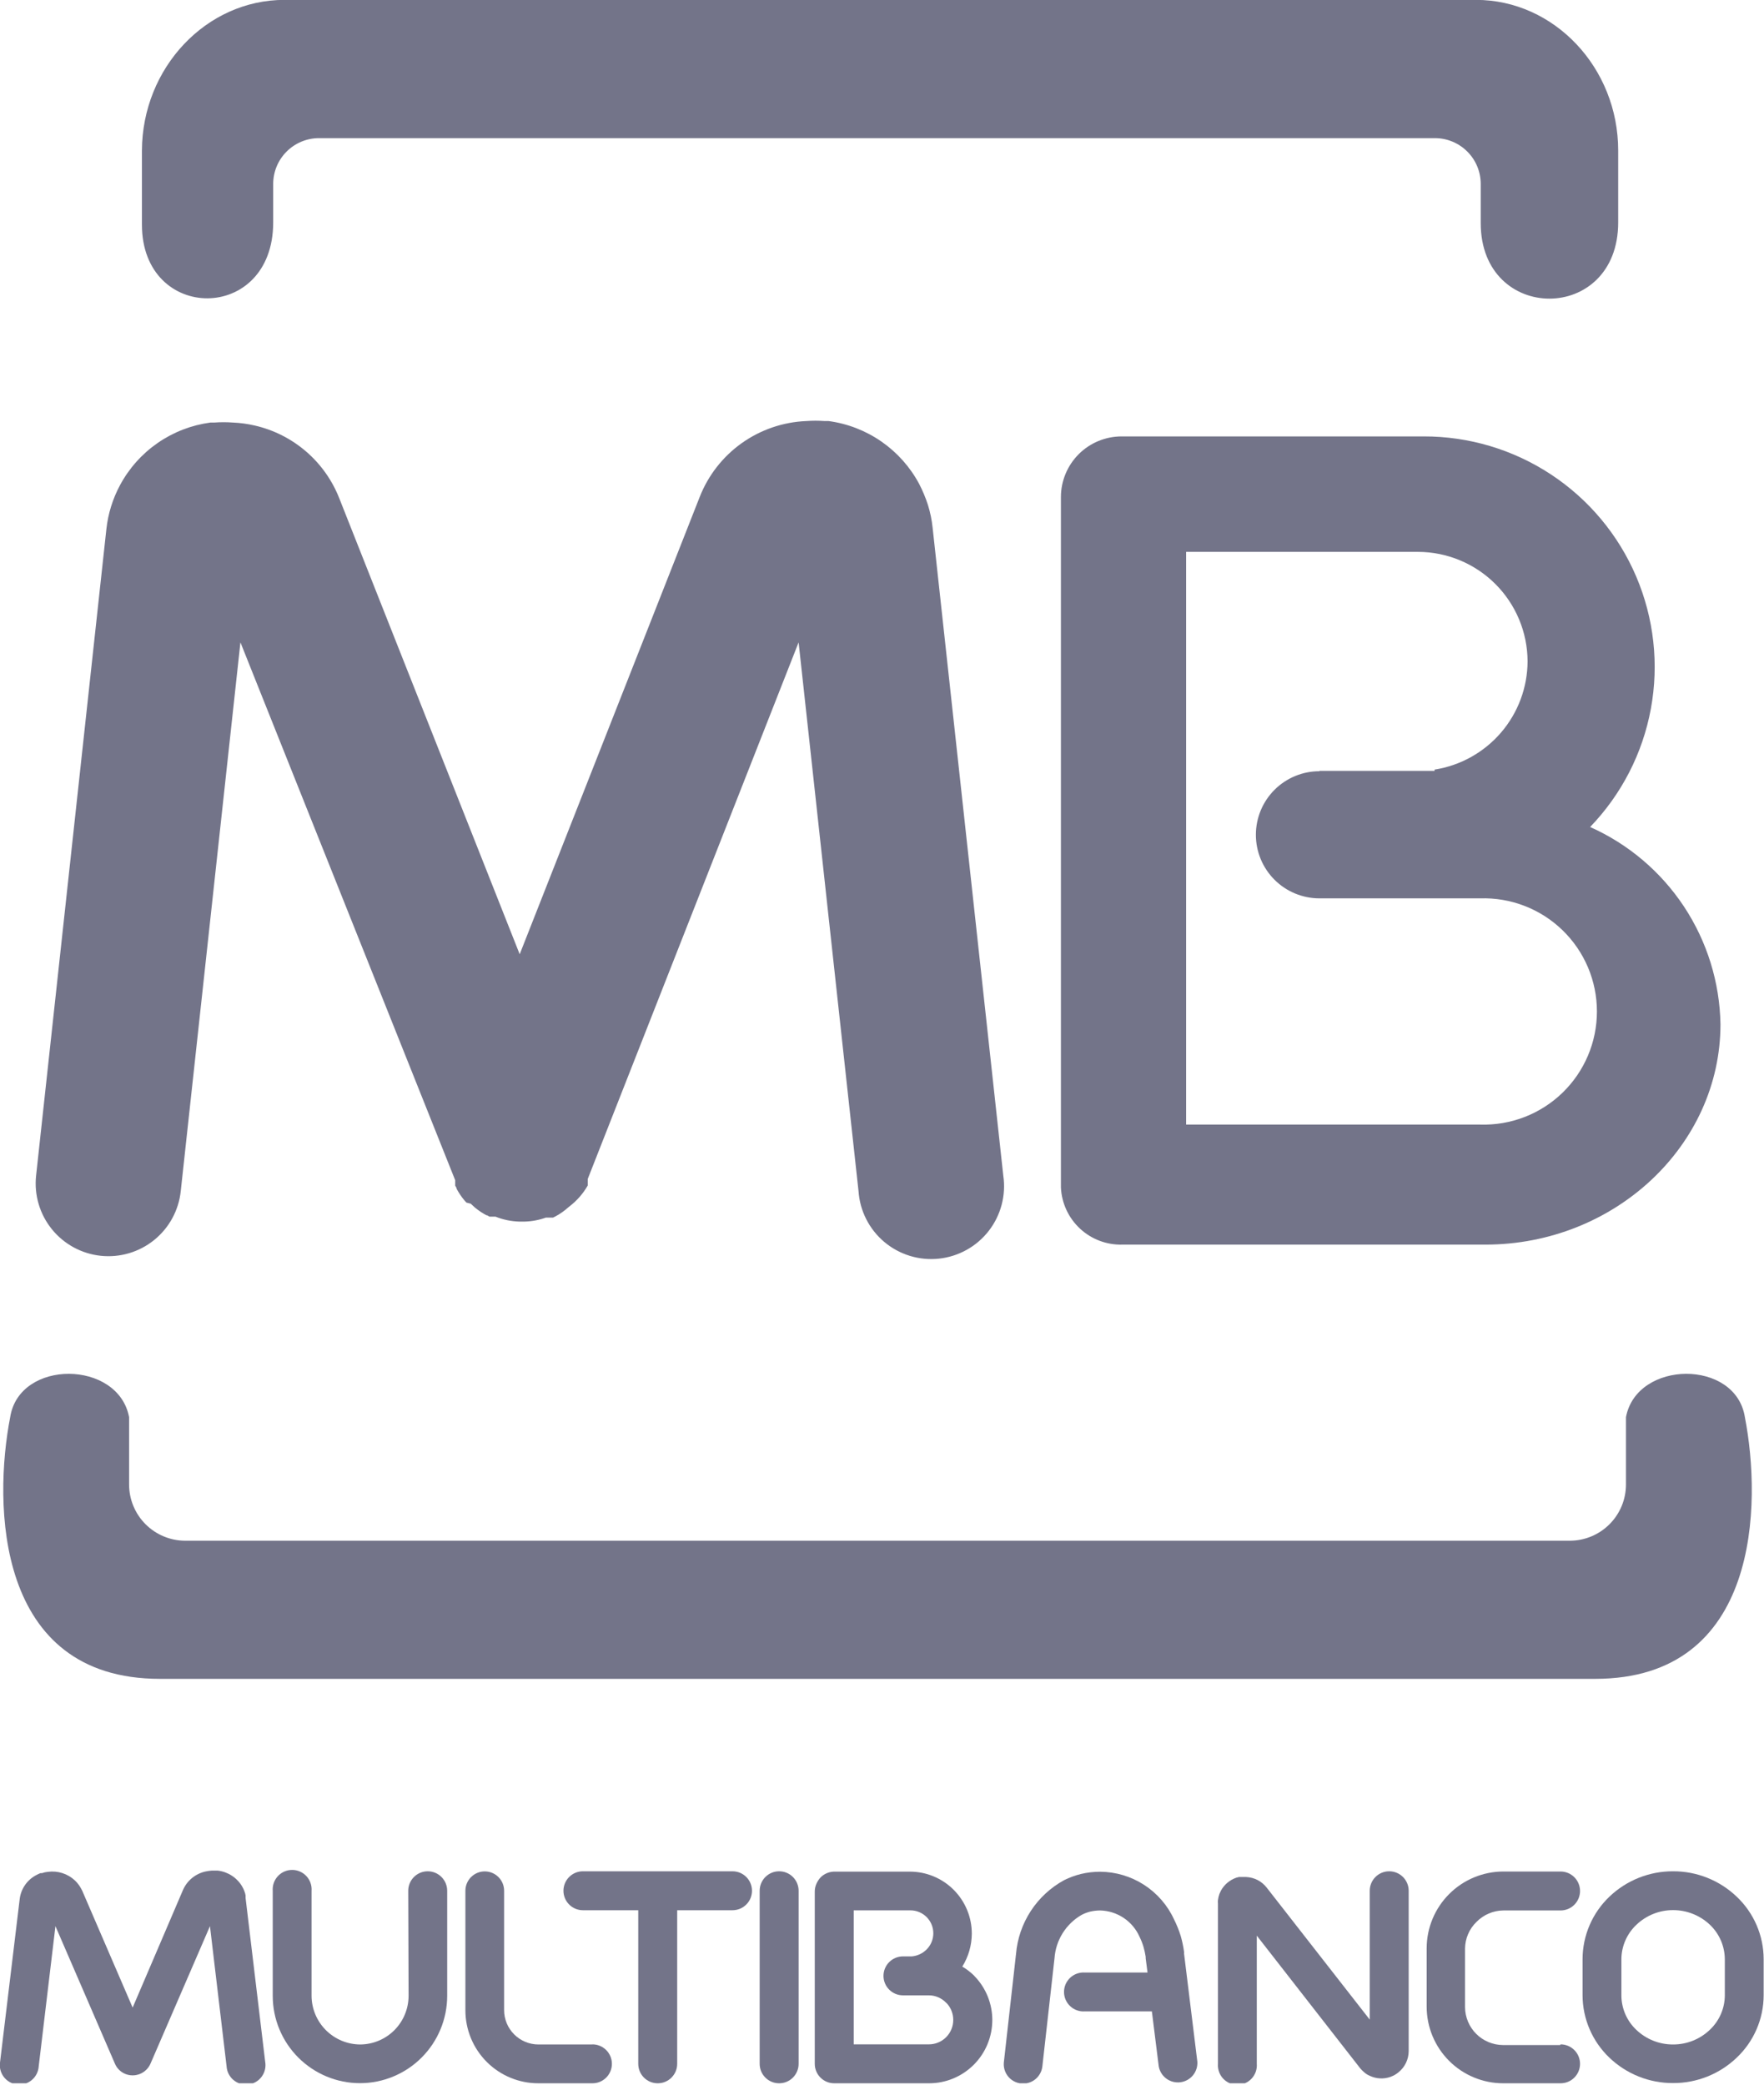 <svg viewBox="0 0 154 182" fill="none" xmlns="http://www.w3.org/2000/svg">
<g clip-path="url(#clip0_603_78)">
<path fill-rule="evenodd" clip-rule="evenodd" d="M76.2 146.57H139.26C153.65 146.57 153.8 131.27 152.33 123.72C151.53 118.64 142.9 118.72 141.95 123.72V129.61C141.947 130.909 141.43 132.154 140.512 133.072C139.594 133.99 138.349 134.508 137.05 134.51H16.17C14.871 134.508 13.627 133.99 12.708 133.072C11.79 132.154 11.273 130.909 11.27 129.61V123.72C10.32 118.72 1.69 118.64 0.89 123.72C-0.58 131.27 -0.43 146.57 13.96 146.57H76.2ZM31.63 -0.01H128.85C135.68 -0.01 141.27 5.91 141.27 13.14V19.42C141.27 28.3 129.27 28.26 129.27 19.48V16.06C129.27 14.999 128.849 13.982 128.098 13.232C127.348 12.482 126.331 12.06 125.27 12.06H27.85C26.789 12.06 25.772 12.482 25.022 13.232C24.271 13.982 23.85 14.999 23.85 16.06V19.42C23.85 28.25 12.39 28.19 12.39 19.61V13.15C12.42 5.92 18 -0.01 24.83 -0.01H31.63Z" fill="#737489"/>
<path fill-rule="evenodd" clip-rule="evenodd" d="M138.82 72.2C142.158 73.69 145.002 76.102 147.018 79.152C149.033 82.203 150.137 85.764 150.2 89.42C150.2 100 140.96 108.66 129.67 108.66H98C96.626 108.7 95.291 108.199 94.285 107.263C93.278 106.327 92.68 105.033 92.62 103.66V43.38C92.625 41.979 93.185 40.638 94.176 39.648C95.167 38.659 96.51 38.102 97.91 38.1H124.28C128.234 38.09 132.103 39.246 135.404 41.422C138.705 43.597 141.293 46.697 142.844 50.334C144.394 53.971 144.84 57.984 144.124 61.873C143.409 65.761 141.564 69.353 138.82 72.2ZM115.19 67.3H125.24V67.19C127.495 66.836 129.551 65.69 131.039 63.959C132.527 62.227 133.35 60.023 133.36 57.74C133.352 55.207 132.342 52.78 130.551 50.989C128.76 49.197 126.333 48.188 123.8 48.18H103.55V98.18H129.22C130.543 98.222 131.861 97.998 133.096 97.52C134.331 97.043 135.458 96.322 136.408 95.401C137.359 94.48 138.115 93.377 138.632 92.158C139.148 90.939 139.414 89.629 139.414 88.305C139.414 86.981 139.148 85.67 138.632 84.451C138.115 83.232 137.359 82.129 136.408 81.208C135.458 80.287 134.331 79.566 133.096 79.089C131.861 78.612 130.543 78.388 129.22 78.43H125.22H115.19C114.461 78.43 113.739 78.286 113.066 78.007C112.393 77.728 111.781 77.32 111.266 76.804C110.75 76.289 110.341 75.677 110.062 75.004C109.784 74.33 109.64 73.609 109.64 72.88C109.64 72.151 109.784 71.429 110.062 70.756C110.341 70.082 110.75 69.471 111.266 68.955C111.781 68.44 112.393 68.031 113.066 67.752C113.739 67.473 114.461 67.33 115.19 67.33" fill="#737489"/>
<path d="M35.64 165.07C35.64 164.619 35.819 164.187 36.138 163.868C36.457 163.549 36.889 163.37 37.34 163.37C37.791 163.37 38.223 163.549 38.542 163.868C38.861 164.187 39.04 164.619 39.04 165.07V174.25C39.037 176.269 38.235 178.204 36.809 179.632C35.383 181.06 33.448 181.865 31.43 181.87C29.412 181.868 27.477 181.065 26.048 179.639C24.62 178.213 23.815 176.279 23.81 174.26V165.08C23.792 164.847 23.823 164.612 23.9 164.391C23.977 164.17 24.099 163.967 24.258 163.795C24.417 163.623 24.61 163.486 24.824 163.392C25.039 163.298 25.271 163.25 25.505 163.25C25.739 163.25 25.971 163.298 26.186 163.392C26.4 163.486 26.593 163.623 26.752 163.795C26.911 163.967 27.033 164.17 27.11 164.391C27.187 164.612 27.218 164.847 27.2 165.08V174.26C27.21 175.381 27.661 176.452 28.454 177.243C29.247 178.035 30.32 178.482 31.44 178.49C32.562 178.485 33.636 178.036 34.429 177.242C35.221 176.448 35.667 175.372 35.67 174.25L35.64 165.07Z" fill="#737489"/>
<path d="M51.72 178.48C52.171 178.48 52.603 178.659 52.922 178.978C53.241 179.297 53.42 179.729 53.42 180.18C53.42 180.631 53.241 181.063 52.922 181.382C52.603 181.701 52.171 181.88 51.72 181.88H47C45.311 181.88 43.69 181.209 42.496 180.014C41.301 178.82 40.63 177.199 40.63 175.51V165.07C40.63 164.622 40.808 164.192 41.125 163.875C41.442 163.558 41.872 163.38 42.32 163.38C42.768 163.38 43.198 163.558 43.515 163.875C43.832 164.192 44.01 164.622 44.01 165.07V175.49C44.01 176.286 44.326 177.049 44.889 177.611C45.451 178.174 46.214 178.49 47.01 178.49H51.72V178.48Z" fill="#737489"/>
<path d="M87.59 102.65C87.713 103.497 87.663 104.36 87.444 105.187C87.225 106.014 86.842 106.788 86.317 107.464C85.792 108.139 85.136 108.702 84.388 109.118C83.641 109.534 82.817 109.795 81.966 109.885C81.115 109.975 80.255 109.893 79.437 109.643C78.619 109.393 77.859 108.98 77.204 108.43C76.549 107.88 76.012 107.203 75.625 106.44C75.237 105.677 75.008 104.844 74.95 103.99L69.72 56.08L51.31 102.93V103.05V103.15V103.25V103.31V103.4V103.5C50.906 104.207 50.366 104.825 49.72 105.32L49.62 105.4C49.285 105.703 48.916 105.964 48.52 106.18L48.4 106.24L48.29 106.3H48.22H48.14H48.07H47.99H47.93H47.86H47.8H47.74H47.66C47.062 106.514 46.435 106.632 45.8 106.65H45.34C44.627 106.63 43.923 106.484 43.26 106.22H43.17H43.08H43H42.94H42.86H42.79H42.74L42.63 106.16L42.53 106.1H42.47C42.115 105.911 41.78 105.687 41.47 105.43L41.26 105.24L41.1 105.09L40.72 104.99L40.53 104.78C40.274 104.47 40.049 104.135 39.86 103.78V103.72L39.8 103.62L39.74 103.51V103.44V103.36V103.3V103.21V103.13V103.04L20.99 56.08L15.78 103.99C15.602 105.665 14.767 107.201 13.457 108.259C12.147 109.318 10.47 109.813 8.795 109.635C7.12 109.458 5.585 108.622 4.526 107.312C3.467 106.002 2.972 104.325 3.15 102.65L9.29 46.17C9.438 44.84 9.839 43.55 10.47 42.37C11.258 40.896 12.385 39.63 13.759 38.677C15.132 37.724 16.713 37.112 18.37 36.89H18.71C19.246 36.85 19.784 36.85 20.32 36.89C20.967 36.916 21.61 37.003 22.24 37.15C23.899 37.53 25.439 38.31 26.728 39.422C28.016 40.534 29.012 41.945 29.63 43.53L45.37 83.31L61.08 43.4C61.819 41.509 63.093 39.873 64.746 38.694C66.4 37.515 68.361 36.843 70.39 36.76C70.926 36.721 71.464 36.721 72 36.76H72.34C73.997 36.983 75.576 37.596 76.95 38.549C78.323 39.502 79.451 40.767 80.24 42.24C80.547 42.831 80.804 43.447 81.01 44.08C81.212 44.732 81.35 45.402 81.42 46.08L87.59 102.65Z" fill="#737489"/>
<path d="M23.15 179.99C23.191 180.218 23.186 180.452 23.133 180.678C23.08 180.904 22.982 181.117 22.844 181.303C22.706 181.49 22.532 181.646 22.331 181.763C22.13 181.879 21.908 181.953 21.678 181.981C21.447 182.008 21.214 181.988 20.991 181.922C20.769 181.855 20.563 181.744 20.385 181.595C20.207 181.446 20.062 181.262 19.958 181.055C19.854 180.848 19.793 180.621 19.78 180.39L18.33 168.16L13.14 180.16C12.962 180.573 12.627 180.899 12.209 181.066C11.791 181.232 11.324 181.227 10.91 181.05C10.512 180.878 10.197 180.559 10.03 180.16L4.84 168.16L3.38 180.39C3.367 180.621 3.306 180.848 3.202 181.055C3.098 181.262 2.953 181.446 2.775 181.595C2.597 181.744 2.391 181.855 2.169 181.922C1.946 181.988 1.713 182.008 1.482 181.981C1.252 181.953 1.03 181.879 0.829 181.763C0.628 181.646 0.454 181.49 0.316 181.303C0.178 181.117 0.08 180.904 0.027 180.678C-0.026 180.452 -0.031 180.218 0.01 179.99L1.72 165.79C1.775 165.342 1.94 164.915 2.2 164.547C2.46 164.179 2.807 163.881 3.21 163.68C3.316 163.622 3.427 163.572 3.54 163.53H3.67C3.832 163.473 4 163.436 4.17 163.42C4.596 163.36 5.03 163.397 5.44 163.527C5.85 163.656 6.226 163.876 6.54 164.17C6.666 164.288 6.78 164.418 6.88 164.56C6.954 164.662 7.021 164.769 7.08 164.88C7.117 164.941 7.151 165.004 7.18 165.07L11.58 175.27L15.98 164.99C16.161 164.581 16.437 164.222 16.785 163.942C17.133 163.662 17.542 163.469 17.98 163.38C18.145 163.346 18.312 163.322 18.48 163.31H19C19.433 163.358 19.849 163.505 20.216 163.739C20.584 163.973 20.893 164.288 21.12 164.66C21.215 164.814 21.292 164.978 21.35 165.15C21.392 165.256 21.422 165.367 21.44 165.48C21.445 165.553 21.445 165.626 21.44 165.7L23.15 179.99Z" fill="#737489"/>
<path d="M59.12 180.18C59.12 180.631 58.941 181.063 58.622 181.382C58.303 181.701 57.871 181.88 57.42 181.88C56.969 181.88 56.537 181.701 56.218 181.382C55.899 181.063 55.72 180.631 55.72 180.18V166.77H50.89C50.439 166.77 50.007 166.591 49.688 166.272C49.369 165.953 49.19 165.521 49.19 165.07C49.19 164.619 49.369 164.187 49.688 163.868C50.007 163.549 50.439 163.37 50.89 163.37H63.95C64.401 163.37 64.833 163.549 65.152 163.868C65.471 164.187 65.65 164.619 65.65 165.07C65.65 165.521 65.471 165.953 65.152 166.272C64.833 166.591 64.401 166.77 63.95 166.77H59.12V180.18Z" fill="#737489"/>
<path d="M69.72 180.18C69.72 180.631 69.541 181.063 69.222 181.382C68.903 181.701 68.471 181.88 68.02 181.88C67.569 181.88 67.137 181.701 66.818 181.382C66.499 181.063 66.32 180.631 66.32 180.18V165.07C66.32 164.619 66.499 164.187 66.818 163.868C67.137 163.549 67.569 163.37 68.02 163.37C68.471 163.37 68.903 163.549 69.222 163.868C69.541 164.187 69.72 164.619 69.72 165.07V180.18Z" fill="#737489"/>
<path d="M104.53 179.99C104.559 180.424 104.42 180.852 104.143 181.187C103.865 181.522 103.47 181.737 103.039 181.79C102.608 181.842 102.172 181.728 101.823 181.469C101.473 181.211 101.236 180.828 101.16 180.4L100.56 175.6H94.72C94.486 175.618 94.252 175.588 94.031 175.511C93.809 175.434 93.606 175.312 93.435 175.152C93.263 174.993 93.126 174.8 93.032 174.586C92.938 174.371 92.89 174.139 92.89 173.905C92.89 173.671 92.938 173.439 93.032 173.225C93.126 173.01 93.263 172.817 93.435 172.658C93.606 172.499 93.809 172.377 94.031 172.3C94.252 172.223 94.486 172.192 94.72 172.21H100.18L100.02 170.96C100.02 170.96 100.02 170.88 100.02 170.84C99.976 170.546 99.912 170.256 99.83 169.97C99.739 169.664 99.621 169.366 99.48 169.08C99.183 168.412 98.701 167.841 98.092 167.436C97.483 167.031 96.772 166.807 96.04 166.79C95.751 166.792 95.462 166.826 95.18 166.89C94.916 166.956 94.661 167.053 94.42 167.18C93.748 167.569 93.181 168.117 92.769 168.776C92.358 169.435 92.114 170.185 92.06 170.96L91 180.4C90.976 180.621 90.908 180.834 90.801 181.029C90.694 181.224 90.55 181.395 90.377 181.534C90.204 181.673 90.005 181.776 89.792 181.838C89.579 181.9 89.356 181.919 89.135 181.895C88.914 181.871 88.701 181.803 88.506 181.696C88.312 181.59 88.14 181.445 88.001 181.272C87.862 181.099 87.759 180.9 87.697 180.687C87.635 180.474 87.616 180.251 87.64 180.03L88.7 170.59C88.812 169.254 89.254 167.967 89.985 166.843C90.716 165.72 91.714 164.794 92.89 164.15C93.367 163.91 93.871 163.726 94.39 163.6C94.931 163.474 95.484 163.411 96.04 163.41C97.402 163.418 98.734 163.814 99.878 164.553C101.023 165.292 101.932 166.342 102.5 167.58C102.732 168.044 102.926 168.525 103.08 169.02C103.21 169.476 103.307 169.94 103.37 170.41C103.379 170.46 103.379 170.511 103.37 170.56L104.53 179.99Z" fill="#737489"/>
<path d="M109.72 180.18C109.738 180.414 109.707 180.648 109.63 180.87C109.553 181.091 109.431 181.294 109.272 181.465C109.113 181.637 108.92 181.774 108.706 181.868C108.491 181.962 108.259 182.01 108.025 182.01C107.791 182.01 107.559 181.962 107.344 181.868C107.13 181.774 106.937 181.637 106.778 181.465C106.619 181.294 106.497 181.091 106.42 180.87C106.343 180.648 106.312 180.414 106.33 180.18V166.18C106.32 166.084 106.32 165.987 106.33 165.89C106.352 165.702 106.396 165.518 106.46 165.34L106.6 165.04C106.893 164.52 107.366 164.125 107.93 163.93L108.16 163.87H108.34H108.74H108.79C109.137 163.885 109.477 163.975 109.786 164.133C110.095 164.292 110.366 164.516 110.58 164.79L119.58 176.32V165.07C119.58 164.619 119.759 164.187 120.078 163.868C120.397 163.549 120.829 163.37 121.28 163.37C121.731 163.37 122.163 163.549 122.482 163.868C122.801 164.187 122.98 164.619 122.98 165.07V179.07C122.978 179.425 122.898 179.776 122.744 180.096C122.59 180.416 122.366 180.697 122.09 180.92C121.982 181.011 121.864 181.092 121.74 181.16C121.673 181.199 121.603 181.233 121.53 181.26L121.39 181.32C120.794 181.529 120.14 181.493 119.57 181.22L119.35 181.11C119.231 181.035 119.121 180.948 119.02 180.85C118.942 180.782 118.868 180.708 118.8 180.63L118.74 180.56L109.72 168.99V180.18Z" fill="#737489"/>
<path d="M136.24 178.48C136.691 178.48 137.123 178.659 137.442 178.978C137.761 179.296 137.94 179.729 137.94 180.18C137.94 180.631 137.761 181.063 137.442 181.382C137.123 181.701 136.691 181.88 136.24 181.88H131.24C129.466 181.88 127.764 181.175 126.509 179.92C125.255 178.666 124.55 176.964 124.55 175.19V170.08C124.555 168.307 125.262 166.608 126.515 165.355C127.769 164.101 129.467 163.395 131.24 163.39H136.24C136.691 163.39 137.123 163.569 137.442 163.888C137.761 164.206 137.94 164.639 137.94 165.09C137.94 165.541 137.761 165.973 137.442 166.292C137.123 166.611 136.691 166.79 136.24 166.79H131.24C130.358 166.8 129.517 167.16 128.9 167.79C128.587 168.092 128.337 168.454 128.166 168.854C127.994 169.254 127.904 169.684 127.9 170.12V175.23C127.905 176.106 128.256 176.945 128.875 177.564C129.495 178.184 130.334 178.534 131.21 178.54H136.21L136.24 178.48Z" fill="#737489"/>
<path d="M146.07 166.76C144.875 166.756 143.724 167.214 142.86 168.04C142.45 168.426 142.123 168.89 141.898 169.406C141.672 169.922 141.554 170.478 141.55 171.04V174.21C141.552 174.772 141.669 175.328 141.892 175.844C142.116 176.359 142.441 176.824 142.85 177.21C143.714 178.036 144.865 178.495 146.06 178.49C147.255 178.495 148.406 178.036 149.27 177.21C149.68 176.825 150.007 176.36 150.233 175.844C150.458 175.329 150.576 174.773 150.58 174.21V171.04C150.575 170.479 150.458 169.924 150.235 169.408C150.011 168.893 149.687 168.428 149.28 168.04C148.411 167.216 147.258 166.758 146.06 166.76M146.06 163.37C148.131 163.363 150.124 164.158 151.62 165.59C152.359 166.291 152.949 167.134 153.353 168.069C153.757 169.004 153.967 170.012 153.97 171.03V174.2C153.967 175.219 153.757 176.226 153.353 177.161C152.949 178.096 152.359 178.939 151.62 179.64C150.124 181.072 148.131 181.868 146.06 181.86C143.989 181.868 141.996 181.072 140.5 179.64C139.764 178.938 139.177 178.094 138.775 177.159C138.373 176.224 138.164 175.218 138.16 174.2V171.03C138.164 170.013 138.373 169.006 138.775 168.072C139.177 167.137 139.764 166.293 140.5 165.59C141.996 164.158 143.989 163.363 146.06 163.37Z" fill="#737489"/>
<path d="M74.53 166.77V178.48H81.09C81.371 178.48 81.648 178.425 81.907 178.317C82.166 178.21 82.402 178.052 82.6 177.853C82.798 177.654 82.954 177.418 83.061 177.159C83.167 176.899 83.221 176.621 83.22 176.34C83.221 175.807 83.021 175.293 82.66 174.9L82.59 174.84C82.396 174.639 82.163 174.478 81.905 174.368C81.647 174.258 81.37 174.201 81.09 174.2H78.83C78.379 174.2 77.947 174.021 77.628 173.702C77.309 173.384 77.13 172.951 77.13 172.5C77.13 172.05 77.309 171.617 77.628 171.298C77.947 170.979 78.379 170.8 78.83 170.8H79.6C80.082 170.758 80.534 170.549 80.88 170.21C81.07 170.024 81.221 169.801 81.324 169.556C81.427 169.31 81.48 169.047 81.48 168.78C81.48 168.25 81.269 167.741 80.894 167.366C80.519 166.991 80.01 166.78 79.48 166.78H74.53V166.77ZM71.13 172.52V165.14C71.129 164.91 71.177 164.681 71.27 164.47C71.364 164.252 71.496 164.052 71.66 163.88C71.963 163.591 72.361 163.42 72.78 163.4H79.43C80.865 163.4 82.241 163.97 83.255 164.985C84.27 166 84.84 167.376 84.84 168.81C84.837 169.829 84.549 170.826 84.01 171.69C84.372 171.904 84.707 172.159 85.01 172.45L85.12 172.57C86.091 173.593 86.631 174.95 86.63 176.36C86.627 177.824 86.045 179.226 85.01 180.261C83.976 181.295 82.573 181.878 81.11 181.88H72.83C72.379 181.88 71.947 181.701 71.628 181.382C71.309 181.064 71.13 180.631 71.13 180.18V172.52Z" fill="#737489"/>
</g>
<defs>
<clipPath id="clip0_603_78">
<rect width="153.98" height="181.88" fill="#737489"/>
</clipPath>
</defs>
</svg>
